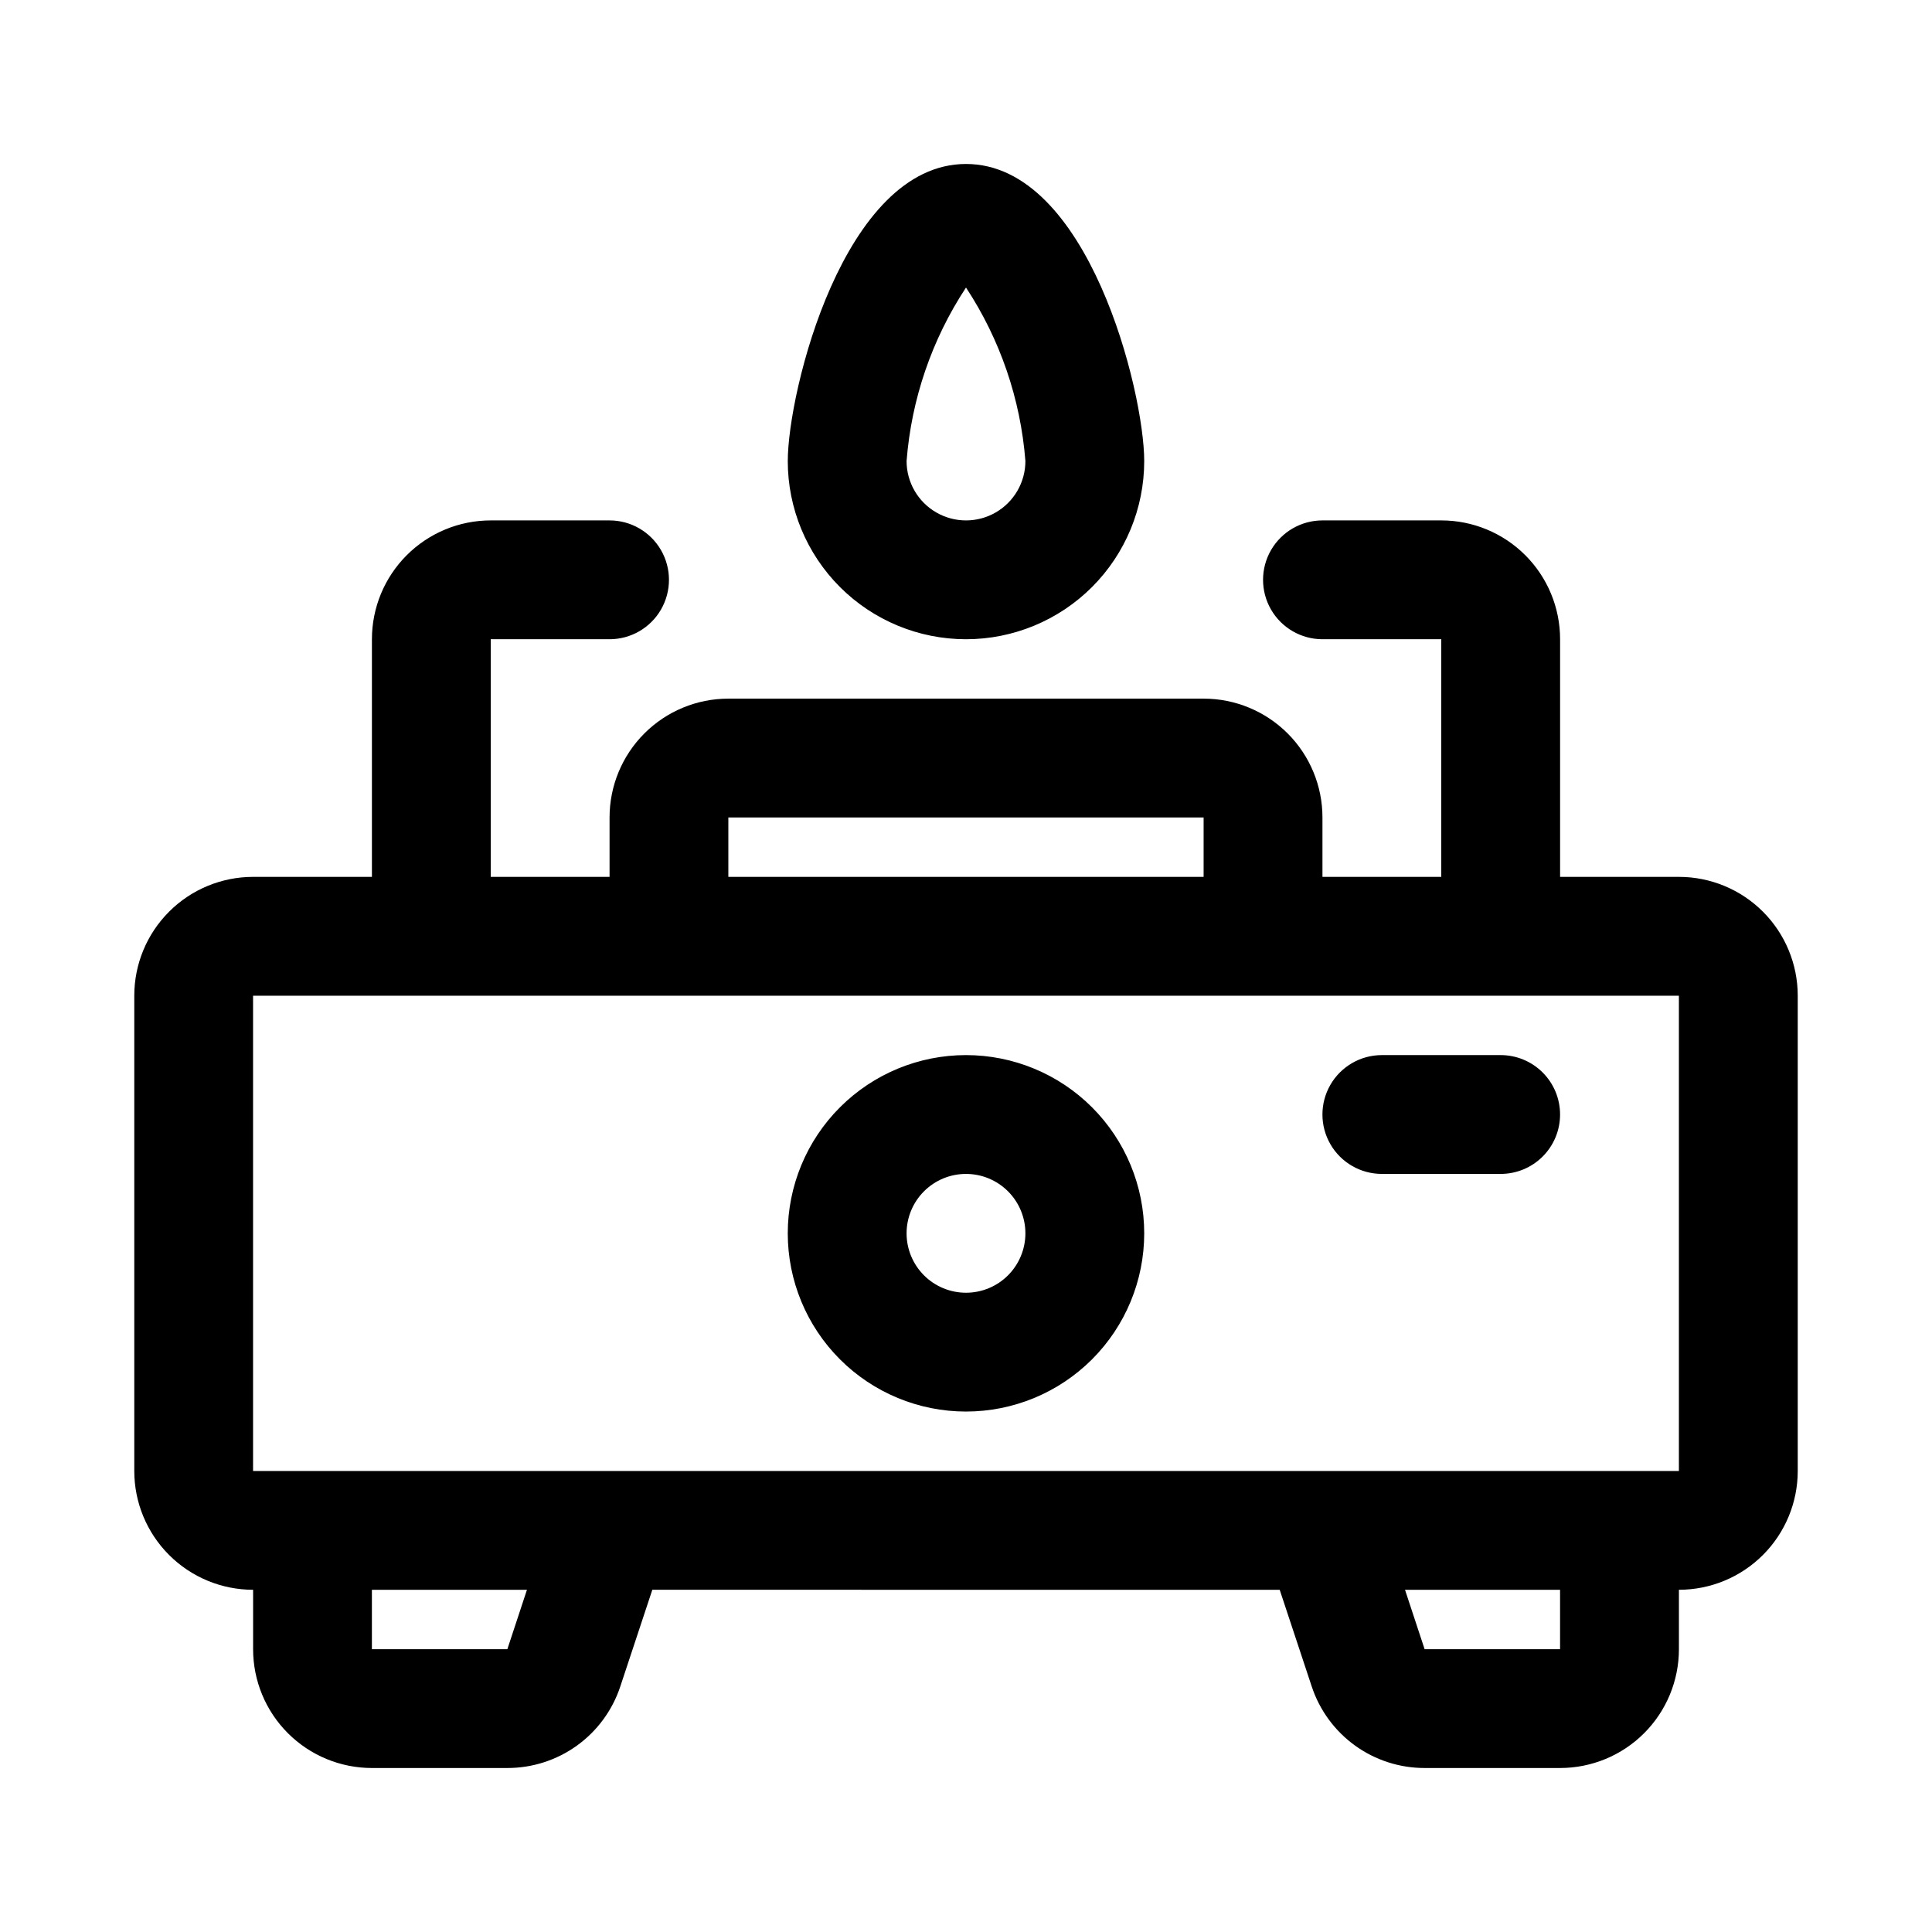 <?xml version="1.0" encoding="UTF-8"?>
<!-- Uploaded to: ICON Repo, www.iconrepo.com, Generator: ICON Repo Mixer Tools -->
<svg fill="#000000" width="800px" height="800px" version="1.1" viewBox="144 144 512 512" xmlns="http://www.w3.org/2000/svg">
 <path d="m588.93 376.38h-31.488v-62.977c0-8.352-3.316-16.359-9.223-22.266-5.902-5.906-13.914-9.223-22.266-9.223h-31.488c-5.621 0-10.82 3-13.633 7.871-2.812 4.871-2.812 10.875 0 15.746s8.012 7.871 13.633 7.871h31.488v62.977h-31.488v-15.746c0-8.348-3.316-16.359-9.223-22.266-5.902-5.902-13.914-9.223-22.262-9.223h-125.95c-8.352 0-16.363 3.32-22.266 9.223-5.906 5.906-9.223 13.918-9.223 22.266v15.742l-31.488 0.004v-62.977h31.488c5.625 0 10.82-3 13.633-7.871s2.812-10.875 0-15.746c-2.812-4.871-8.008-7.871-13.633-7.871h-31.488c-8.352 0-16.359 3.316-22.266 9.223s-9.223 13.914-9.223 22.266v62.977h-31.488c-8.352 0-16.359 3.316-22.266 9.223s-9.223 13.914-9.223 22.266v125.95c0 8.352 3.316 16.359 9.223 22.266 5.906 5.902 13.914 9.223 22.266 9.223v15.742c0 8.352 3.316 16.359 9.223 22.266s13.914 9.223 22.266 9.223h35.895c6.621 0.008 13.074-2.074 18.445-5.945 5.371-3.875 9.383-9.34 11.469-15.625l8.5-25.664 166.26 0.004 8.5 25.664v-0.004c2.086 6.285 6.098 11.75 11.469 15.625 5.371 3.871 11.824 5.953 18.445 5.945h35.895c8.352 0 16.363-3.316 22.266-9.223 5.906-5.906 9.223-13.914 9.223-22.266v-15.742c8.352 0 16.363-3.32 22.266-9.223 5.906-5.906 9.223-13.914 9.223-22.266v-125.95c0-8.352-3.316-16.359-9.223-22.266-5.902-5.906-13.914-9.223-22.266-9.223zm-251.91-15.742h125.95v15.742h-125.95zm-58.566 220.42-35.895-0.004v-15.742h41.09zm278.98-0.004h-35.895l-5.195-15.742h41.09zm15.742-47.23h-362.11v-125.95h377.86v125.95zm-173.18-220.42h0.004c12.523 0 24.539-4.977 33.398-13.832 8.855-8.859 13.832-20.875 13.832-33.398 0-18.262-14.801-78.719-47.23-78.719-32.434 0-47.23 60.457-47.23 78.719h-0.004c0 12.523 4.977 24.539 13.836 33.398 8.855 8.855 20.871 13.832 33.398 13.832zm0-93.203h0.004c9.043 13.746 14.461 29.562 15.742 45.973 0 5.625-3 10.82-7.871 13.633s-10.875 2.812-15.746 0-7.871-8.008-7.871-13.633c1.281-16.41 6.699-32.227 15.746-45.973zm0.004 203.41c-12.527 0-24.543 4.977-33.398 13.836-8.859 8.855-13.836 20.871-13.836 33.398s4.977 24.539 13.836 33.398c8.855 8.855 20.871 13.832 33.398 13.832 12.523 0 24.539-4.977 33.398-13.832 8.855-8.859 13.832-20.871 13.832-33.398s-4.977-24.543-13.832-33.398c-8.859-8.859-20.875-13.836-33.398-13.836zm0 62.977c-4.176 0-8.18-1.656-11.133-4.609-2.953-2.953-4.613-6.957-4.613-11.133 0-4.176 1.66-8.18 4.613-11.133 2.953-2.953 6.957-4.613 11.133-4.613s8.18 1.66 11.133 4.613c2.949 2.953 4.609 6.957 4.609 11.133 0 4.176-1.66 8.18-4.609 11.133-2.953 2.953-6.957 4.609-11.133 4.609zm157.44-47.23h-0.004c0 4.176-1.656 8.18-4.609 11.133-2.953 2.953-6.957 4.609-11.133 4.609h-31.488c-5.625 0-10.824-3-13.637-7.871-2.812-4.871-2.812-10.871 0-15.742 2.812-4.871 8.012-7.875 13.637-7.875h31.488c4.176 0 8.18 1.66 11.133 4.613 2.953 2.953 4.609 6.957 4.609 11.133z"/>
</svg>